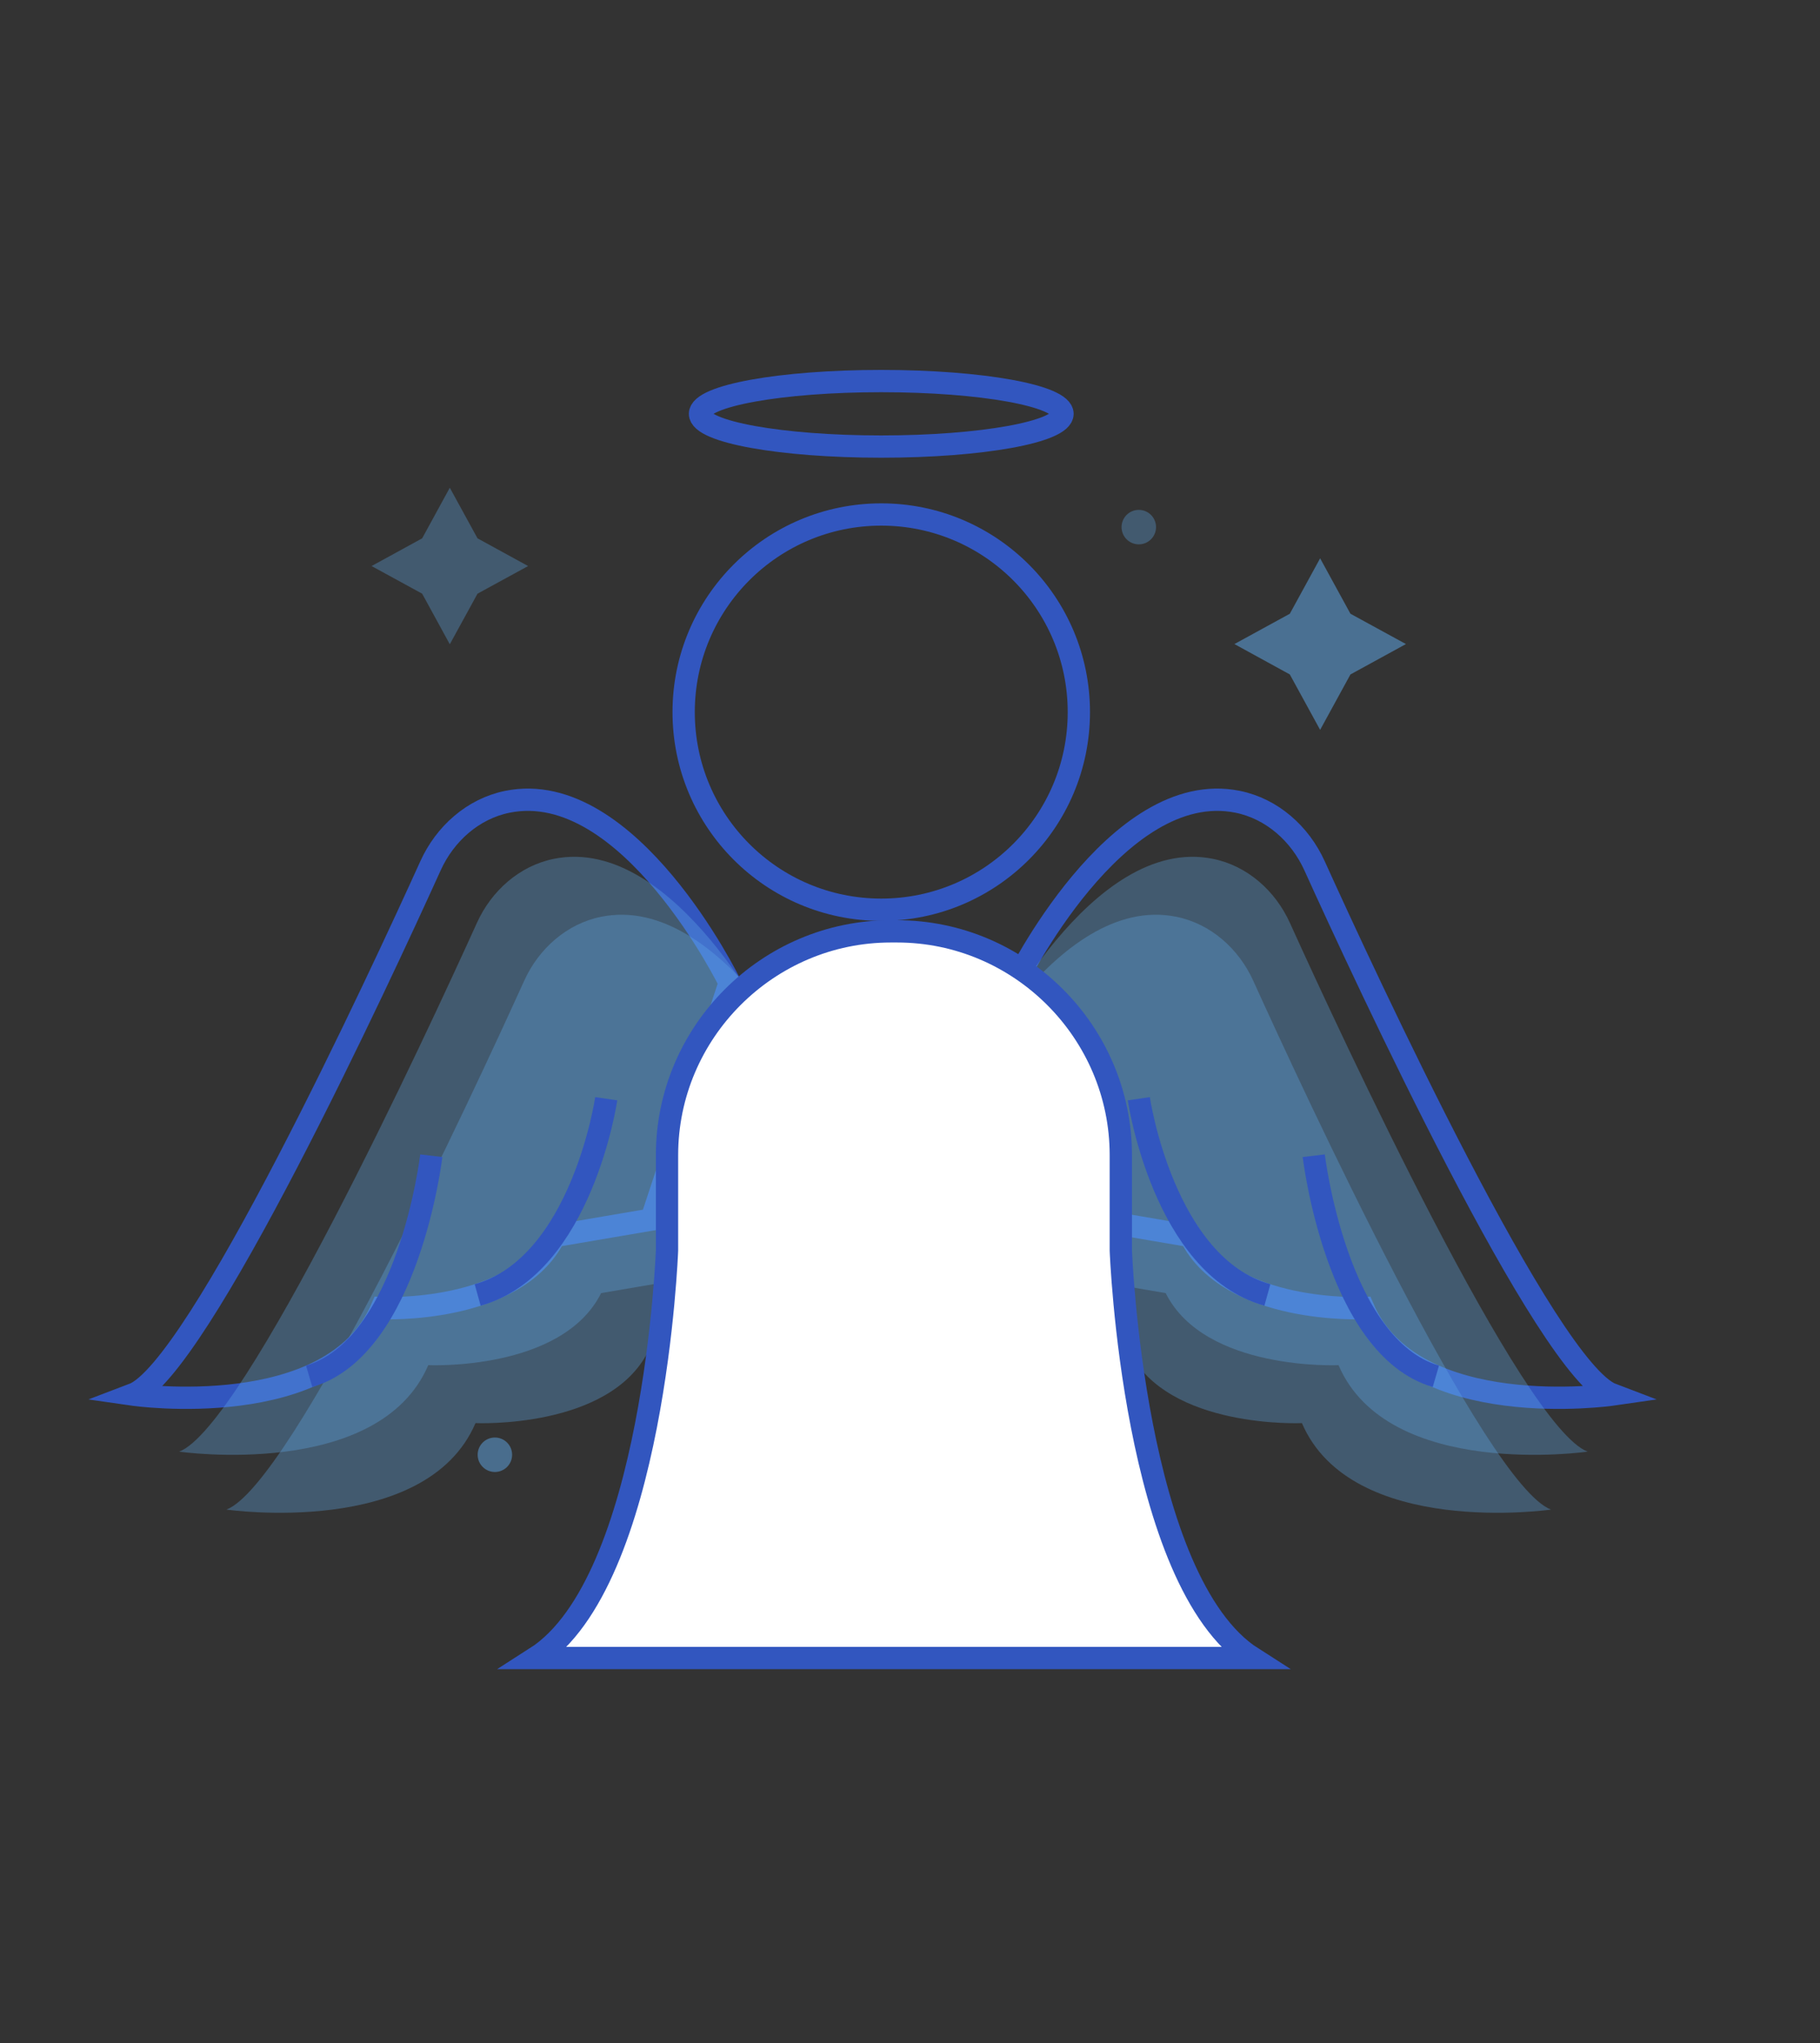 <?xml version="1.0" encoding="utf-8"?>
<!-- Generator: Adobe Illustrator 23.0.1, SVG Export Plug-In . SVG Version: 6.00 Build 0)  -->
<svg version="1.1" id="Capa_1" xmlns="http://www.w3.org/2000/svg" xmlns:xlink="http://www.w3.org/1999/xlink" x="0px" y="0px"
	 viewBox="0 0 245 275" style="enable-background:new 0 0 245 275;" xml:space="preserve">
<rect x="0" y="0" width="245" height="275" fill="#333333" stroke="none"/>
<style type="text/css">
	.st0{opacity:0.52;fill:#61AAEA;}
	.st1{opacity:0.33;fill:#61AAEA;}
	.st2{opacity:0.49;fill:#61AAEA;}
	.st3{fill:none;stroke:#3256BF;stroke-width:3;stroke-miterlimit:10;}
	.st4{fill:#FFFFFF;stroke:#3256BF;stroke-width:3;stroke-miterlimit:10;}
</style>
<polygon class="st0" points="177.71,75.15 181.79,82.61 189.26,86.69 181.79,90.78 177.71,98.24 173.63,90.78 166.17,86.69 
	173.63,82.61 "/>
<polygon class="st1" points="60.55,65.65 64.28,72.46 71.09,76.19 64.28,79.91 60.55,86.72 56.83,79.91 50.02,76.19 56.83,72.46 "/>
<circle class="st1" cx="153.3" cy="70.95" r="2.32"/>
<circle class="st2" cx="66.62" cy="195.81" r="2.32"/>
<path class="st3" d="M98.23,132.29c0,0-13.54-27.69-29.93-24.37c-4.63,0.94-8.4,4.31-10.35,8.62
	c-6.78,14.96-31.28,67.84-40.08,71.17c0,0,26.88,3.88,33.53-11.64c0,0,18.01,0.83,23.27-9.7l13.02-2.22L98.23,132.29z"/>
<path class="st1" d="M104.48,139.97c0,0-13.54-27.69-29.93-24.37c-4.63,0.94-8.4,4.31-10.35,8.62
	c-6.78,14.96-31.28,67.84-40.08,71.17c0,0,26.88,3.88,33.53-11.64c0,0,18.01,0.83,23.27-9.7l13.02-2.22L104.48,139.97z"/>
<path class="st1" d="M110.84,147.77c0,0-13.54-27.69-29.93-24.37c-4.63,0.94-8.4,4.31-10.35,8.62
	c-6.78,14.96-31.28,67.84-40.08,71.17c0,0,26.88,3.88,33.53-11.64c0,0,18.01,0.83,23.27-9.7l13.02-2.22L110.84,147.77z"/>
<path class="st3" d="M81.61,147.89c0,0-3.3,22.51-17.31,26.41"/>
<path class="st3" d="M58.06,155.56c0,0-3.05,25.77-16.44,29.69"/>
<path class="st3" d="M136.68,132.29c0,0,13.54-27.69,29.93-24.37c4.63,0.94,8.4,4.31,10.35,8.62c6.78,14.96,31.28,67.84,40.08,71.17
	c0,0-26.88,3.88-33.53-11.64c0,0-18.01,0.83-23.27-9.7l-13.02-2.22L136.68,132.29z"/>
<path class="st1" d="M133.36,139.97c0,0,13.54-27.69,29.93-24.37c4.63,0.94,8.4,4.31,10.35,8.62c6.78,14.96,31.28,67.84,40.08,71.17
	c0,0-26.88,3.88-33.53-11.64c0,0-18.01,0.83-23.27-9.7l-13.02-2.22L133.36,139.97z"/>
<path class="st1" d="M128.43,147.77c0,0,13.54-27.69,29.93-24.37c4.63,0.94,8.4,4.31,10.35,8.62c6.78,14.96,31.28,67.84,40.08,71.17
	c0,0-26.88,3.88-33.53-11.64c0,0-18.01,0.83-23.27-9.7l-13.02-2.22L128.43,147.77z"/>
<path class="st3" d="M153.3,147.89c0,0,3.3,22.51,17.31,26.41"/>
<path class="st3" d="M176.85,155.56c0,0,3.05,25.77,16.44,29.69"/>
<circle class="st3" cx="118.63" cy="95.85" r="26.6"/>
<path class="st4" d="M150.88,168.31v-12.82c0-16.57-13.56-30.13-30.13-30.13h-0.83c-16.57,0-30.13,13.56-30.13,30.13v12.82
	c0,0-1.66,44.61-17.73,54.86h48.28h48.28C152.54,212.92,150.88,168.31,150.88,168.31z"/>
<ellipse class="st3" cx="118.63" cy="55.7" rx="24.4" ry="4.41"/>
</svg>
